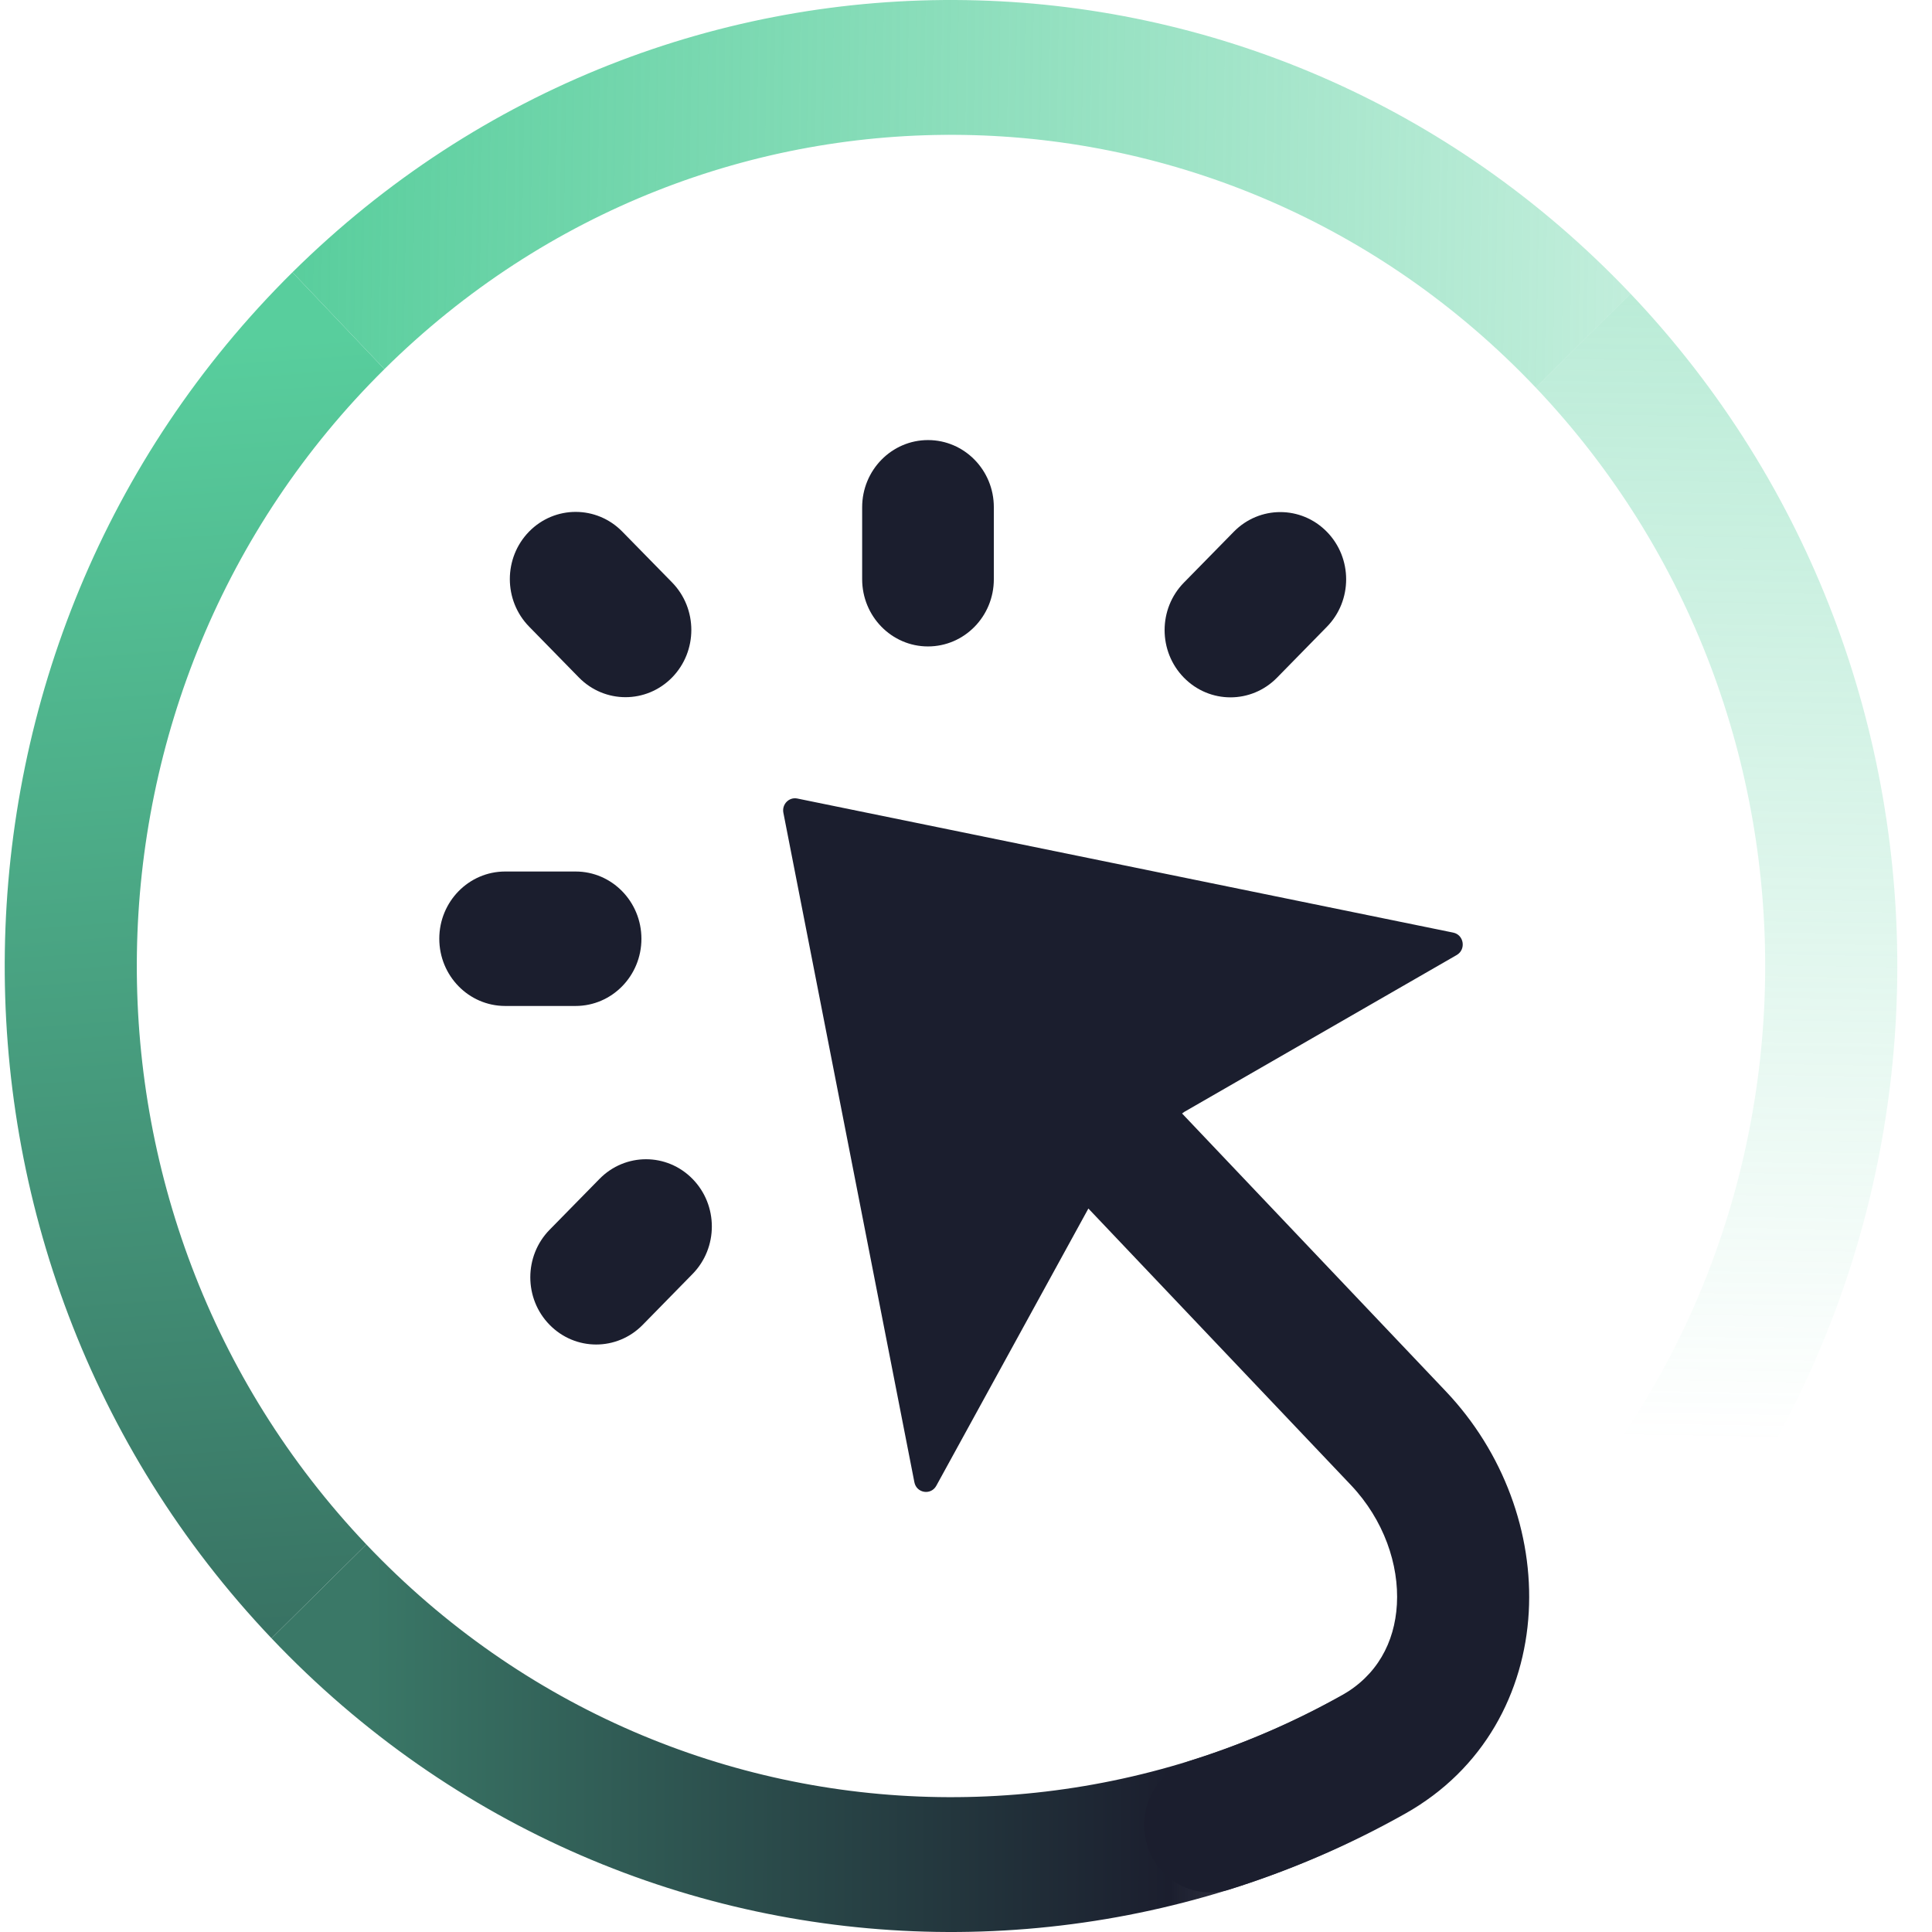 <svg width="32" height="32" viewBox="0 0 32 32" fill="none" xmlns="http://www.w3.org/2000/svg">
<g clip-path="url(#clip0_523_565)">
<path d="M6.068 25.581C0.884 20.121 1.018 11.405 6.367 6.114L4.844 4.51C-1.372 10.66 -1.528 20.79 4.497 27.135L6.068 25.581Z" fill="url(#paint0_linear_523_565)"/>
<path d="M25.137 25.886C19.789 31.177 11.251 31.041 6.068 25.581L4.497 27.135C10.521 33.481 20.444 33.639 26.66 27.49L25.137 25.886Z" fill="url(#paint1_linear_523_565)"/>
<path d="M6.367 6.114C11.715 0.823 20.253 0.959 25.436 6.419L27.007 4.865C20.983 -1.481 11.06 -1.639 4.844 4.51L6.367 6.114Z" fill="url(#paint2_linear_523_565)"/>
<path d="M25.436 6.419C30.619 11.879 30.485 20.595 25.137 25.886L26.66 27.49C32.876 21.34 33.031 11.21 27.007 4.865L25.436 6.419Z" fill="url(#paint3_linear_523_565)"/>
<path fill-rule="evenodd" clip-rule="evenodd" d="M15.371 7.289C15.973 7.289 16.462 7.787 16.461 8.402L16.461 9.594C16.461 10.209 15.973 10.707 15.37 10.707C14.768 10.707 14.28 10.208 14.28 9.593L14.28 8.402C14.28 7.787 14.769 7.289 15.371 7.289ZM21.977 10.382L21.151 11.225C20.725 11.659 20.035 11.659 19.609 11.224C19.183 10.789 19.183 10.084 19.609 9.65L20.435 8.808C20.861 8.373 21.551 8.373 21.977 8.808C22.403 9.243 22.403 9.948 21.977 10.382ZM11.47 21.102C11.897 20.667 11.897 19.962 11.471 19.527C11.045 19.092 10.355 19.092 9.929 19.527L9.103 20.369C8.677 20.803 8.677 21.509 9.103 21.943C9.529 22.378 10.219 22.378 10.645 21.944L11.47 21.102ZM8.764 8.804C9.19 8.37 9.881 8.37 10.307 8.805L11.132 9.647C11.557 10.082 11.557 10.787 11.131 11.222C10.705 11.656 10.015 11.656 9.589 11.222L8.764 10.379C8.338 9.944 8.338 9.239 8.764 8.804ZM8.367 14.435C7.765 14.435 7.276 14.933 7.276 15.548C7.276 16.163 7.764 16.661 8.366 16.662L9.533 16.662C10.136 16.662 10.624 16.164 10.624 15.549C10.624 14.934 10.136 14.435 9.534 14.435L8.367 14.435ZM24.07 15.447L13.206 13.226C13.069 13.198 12.948 13.321 12.975 13.461L15.145 24.55C15.18 24.732 15.419 24.771 15.508 24.609L18.027 20.017L22.375 24.597C22.923 25.175 23.174 25.918 23.137 26.574C23.101 27.208 22.805 27.755 22.219 28.083C21.417 28.532 20.581 28.891 19.723 29.161C19.145 29.343 18.822 29.967 18.999 30.557C19.177 31.146 19.789 31.477 20.367 31.295C21.364 30.982 22.338 30.564 23.271 30.041C24.582 29.308 25.247 28.027 25.321 26.702C25.394 25.399 24.904 24.052 23.946 23.043L19.579 18.443C19.591 18.433 19.603 18.424 19.616 18.416L24.128 15.818C24.286 15.726 24.248 15.483 24.07 15.447Z" fill="#1B1E2E"/>
</g>
<defs>
<linearGradient id="paint0_linear_523_565" x1="4.497" y1="27.135" x2="2.966" y2="5.749" gradientUnits="userSpaceOnUse">
<stop stop-color="#387263"/>
<stop offset="1" stop-color="#58CE9D"/>
</linearGradient>
<linearGradient id="paint1_linear_523_565" x1="6.053" y1="27.452" x2="26.66" y2="27.488" gradientUnits="userSpaceOnUse">
<stop stop-color="#3A7867"/>
<stop offset="0.647" stop-color="#1B1E2E"/>
<stop offset="0.783" stop-color="#1B1E2E" stop-opacity="0.754"/>
<stop offset="0.852" stop-color="#1B1E2E" stop-opacity="0"/>
<stop offset="1" stop-color="#1B1E2E" stop-opacity="0"/>
</linearGradient>
<linearGradient id="paint2_linear_523_565" x1="4.844" y1="4.51" x2="27.007" y2="4.851" gradientUnits="userSpaceOnUse">
<stop stop-color="#59CE9D"/>
<stop offset="1" stop-color="#58D09E" stop-opacity="0.37"/>
</linearGradient>
<linearGradient id="paint3_linear_523_565" x1="27.007" y1="4.865" x2="26.645" y2="27.489" gradientUnits="userSpaceOnUse">
<stop stop-color="#58D09E" stop-opacity="0.41"/>
<stop offset="0.839" stop-color="#58D09E" stop-opacity="0"/>
</linearGradient>
<clipPath id="clip0_523_565">
<rect width="32" height="32" fill="white"/>
</clipPath>
</defs>
</svg>
